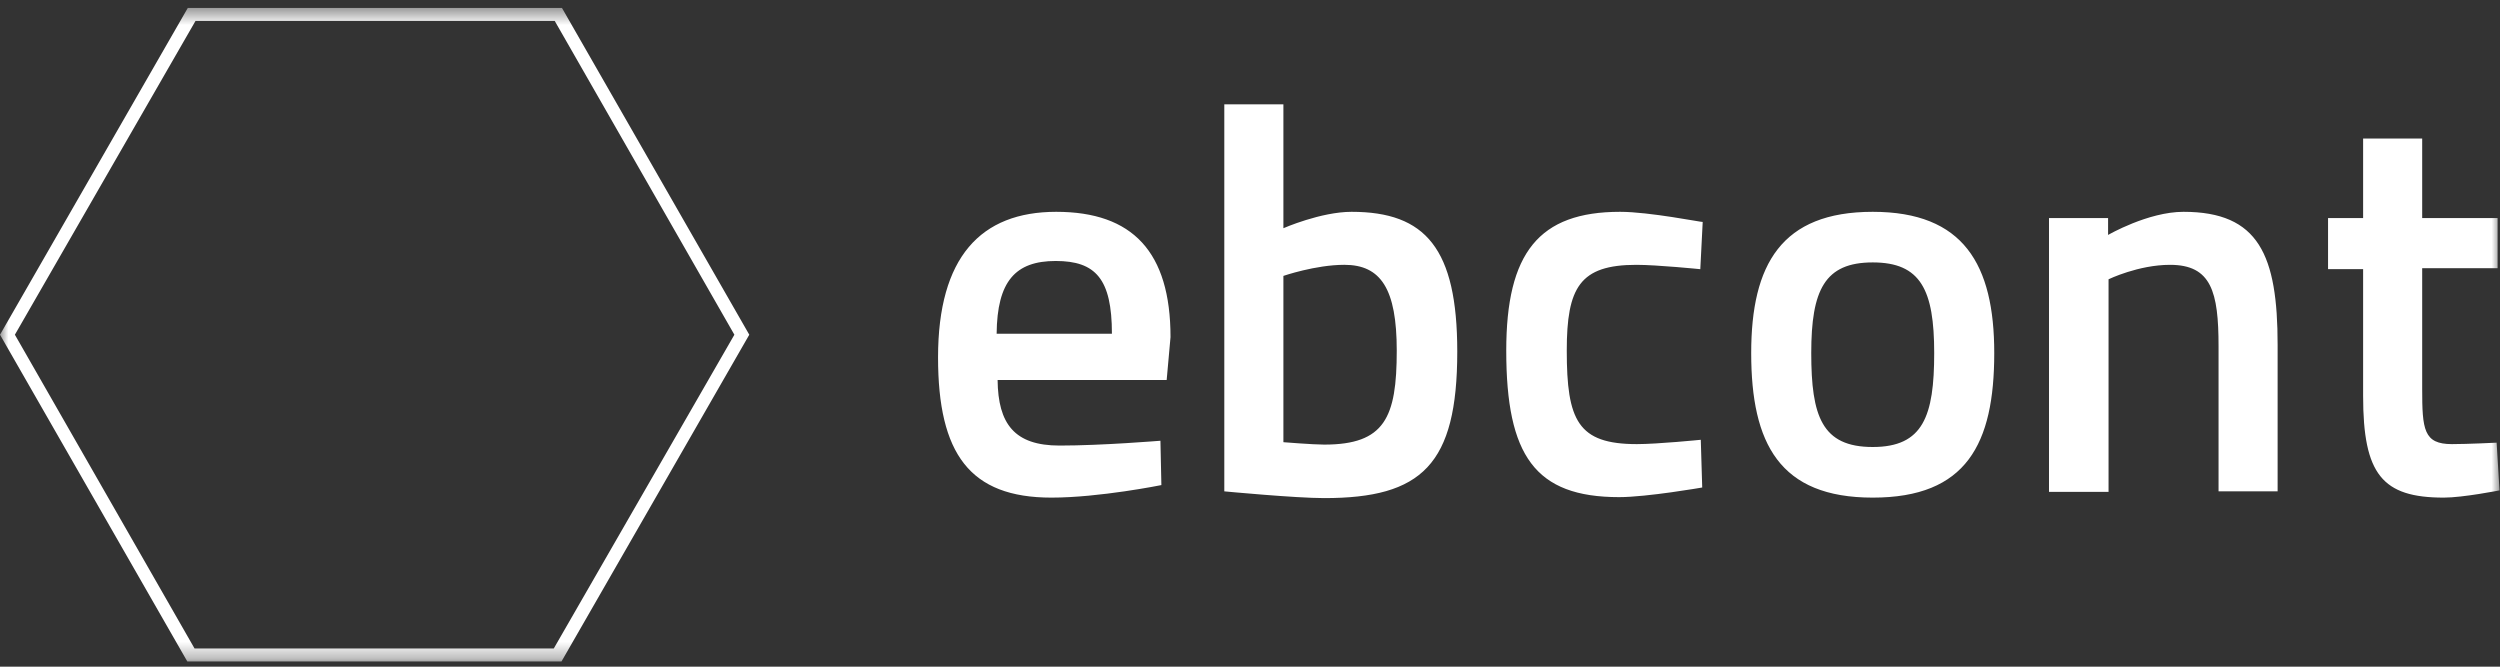 <svg width="150" height="40" viewBox="0 0 150 40" fill="none" xmlns="http://www.w3.org/2000/svg">
<rect x="0" y="0" width="150" height="40" fill="#333333" stroke="none"/>
<g clip-path="url(#clip0_964_1014)">
<mask id="mask0_964_1014" style="mask-type:luminance" maskUnits="userSpaceOnUse" x="0" y="0" width="150" height="40">
<path d="M0 0.477H150V39.689H0V0.477Z" fill="white"/>
</mask>
<g mask="url(#mask0_964_1014)">
<path d="M59.798 20.025C59.828 16.873 60.922 15.659 63.344 15.659C65.736 15.659 66.715 16.729 66.715 20.025H59.799H59.798ZM63.574 26.734C60.865 26.734 59.885 25.433 59.856 22.801H70L70.231 20.228C70.231 15.109 67.954 12.709 63.372 12.709C58.847 12.709 56.283 15.427 56.283 21.442C56.283 27.226 58.185 29.857 63.084 29.857C65.966 29.857 69.683 29.105 69.683 29.105L69.626 26.445C69.597 26.445 66.139 26.734 63.574 26.734ZM79.453 26.676C78.79 26.676 77.004 26.532 77.004 26.532V16.554C77.004 16.554 78.934 15.889 80.663 15.889C82.853 15.889 83.805 17.335 83.805 21.036C83.805 25.056 83.084 26.676 79.453 26.676ZM81.095 12.709C79.251 12.709 77.004 13.693 77.004 13.693V6.26H73.458V29.481C73.458 29.481 77.724 29.886 79.453 29.886C85.303 29.886 87.436 27.89 87.436 21.095C87.436 14.907 85.534 12.709 81.095 12.709ZM97.206 12.709C92.335 12.709 90.375 15.167 90.375 21.037C90.375 27.341 92.104 29.828 97.148 29.828C98.819 29.828 102.133 29.25 102.133 29.25L102.047 26.387C102.047 26.387 99.453 26.647 98.214 26.647C94.669 26.647 94.006 25.23 94.006 21.037C94.006 17.249 94.784 15.89 98.185 15.89C99.424 15.89 102.018 16.151 102.018 16.151L102.162 13.317C102.133 13.345 98.963 12.709 97.206 12.709ZM112.364 26.82C109.309 26.82 108.675 24.97 108.675 21.181C108.675 17.393 109.482 15.745 112.364 15.745C115.245 15.745 116.052 17.393 116.052 21.182C116.052 24.97 115.389 26.82 112.364 26.82ZM112.364 12.709C106.888 12.709 105.072 15.861 105.072 21.182C105.072 26.618 106.773 29.857 112.364 29.857C117.983 29.857 119.655 26.647 119.655 21.182C119.655 15.861 117.81 12.709 112.364 12.709ZM126.513 29.481V16.757C126.513 16.757 128.3 15.89 130.202 15.89C132.68 15.89 133.113 17.509 133.113 20.777V29.481H136.657V20.69C136.657 15.312 135.533 12.709 131.009 12.709C128.877 12.709 126.485 14.097 126.485 14.097V13.085H122.94V29.511H126.513V29.481ZM149.856 16.121V13.085H145.331V8.313H141.787V13.085H139.683V16.149H141.787V23.755C141.787 28.468 142.939 29.857 146.628 29.857C147.781 29.857 149.971 29.423 149.971 29.423L149.798 26.56C149.798 26.56 148.04 26.647 147.118 26.647C145.418 26.647 145.331 25.779 145.331 23.321V16.093H149.856V16.121ZM44.063 20.083L33.227 38.908H11.672L0.893 20.083L11.729 1.258H33.285L44.063 20.083ZM44.957 20.083L33.718 0.477H11.267L0 20.083L11.239 39.689H33.689L44.957 20.083Z" fill="white"/>
</g>
</g>
<defs>
<clipPath id="clip0_964_1014">
<rect width="150" height="39.834" fill="white" transform="translate(0 0.166)"/>
</clipPath>
</defs>
</svg>
